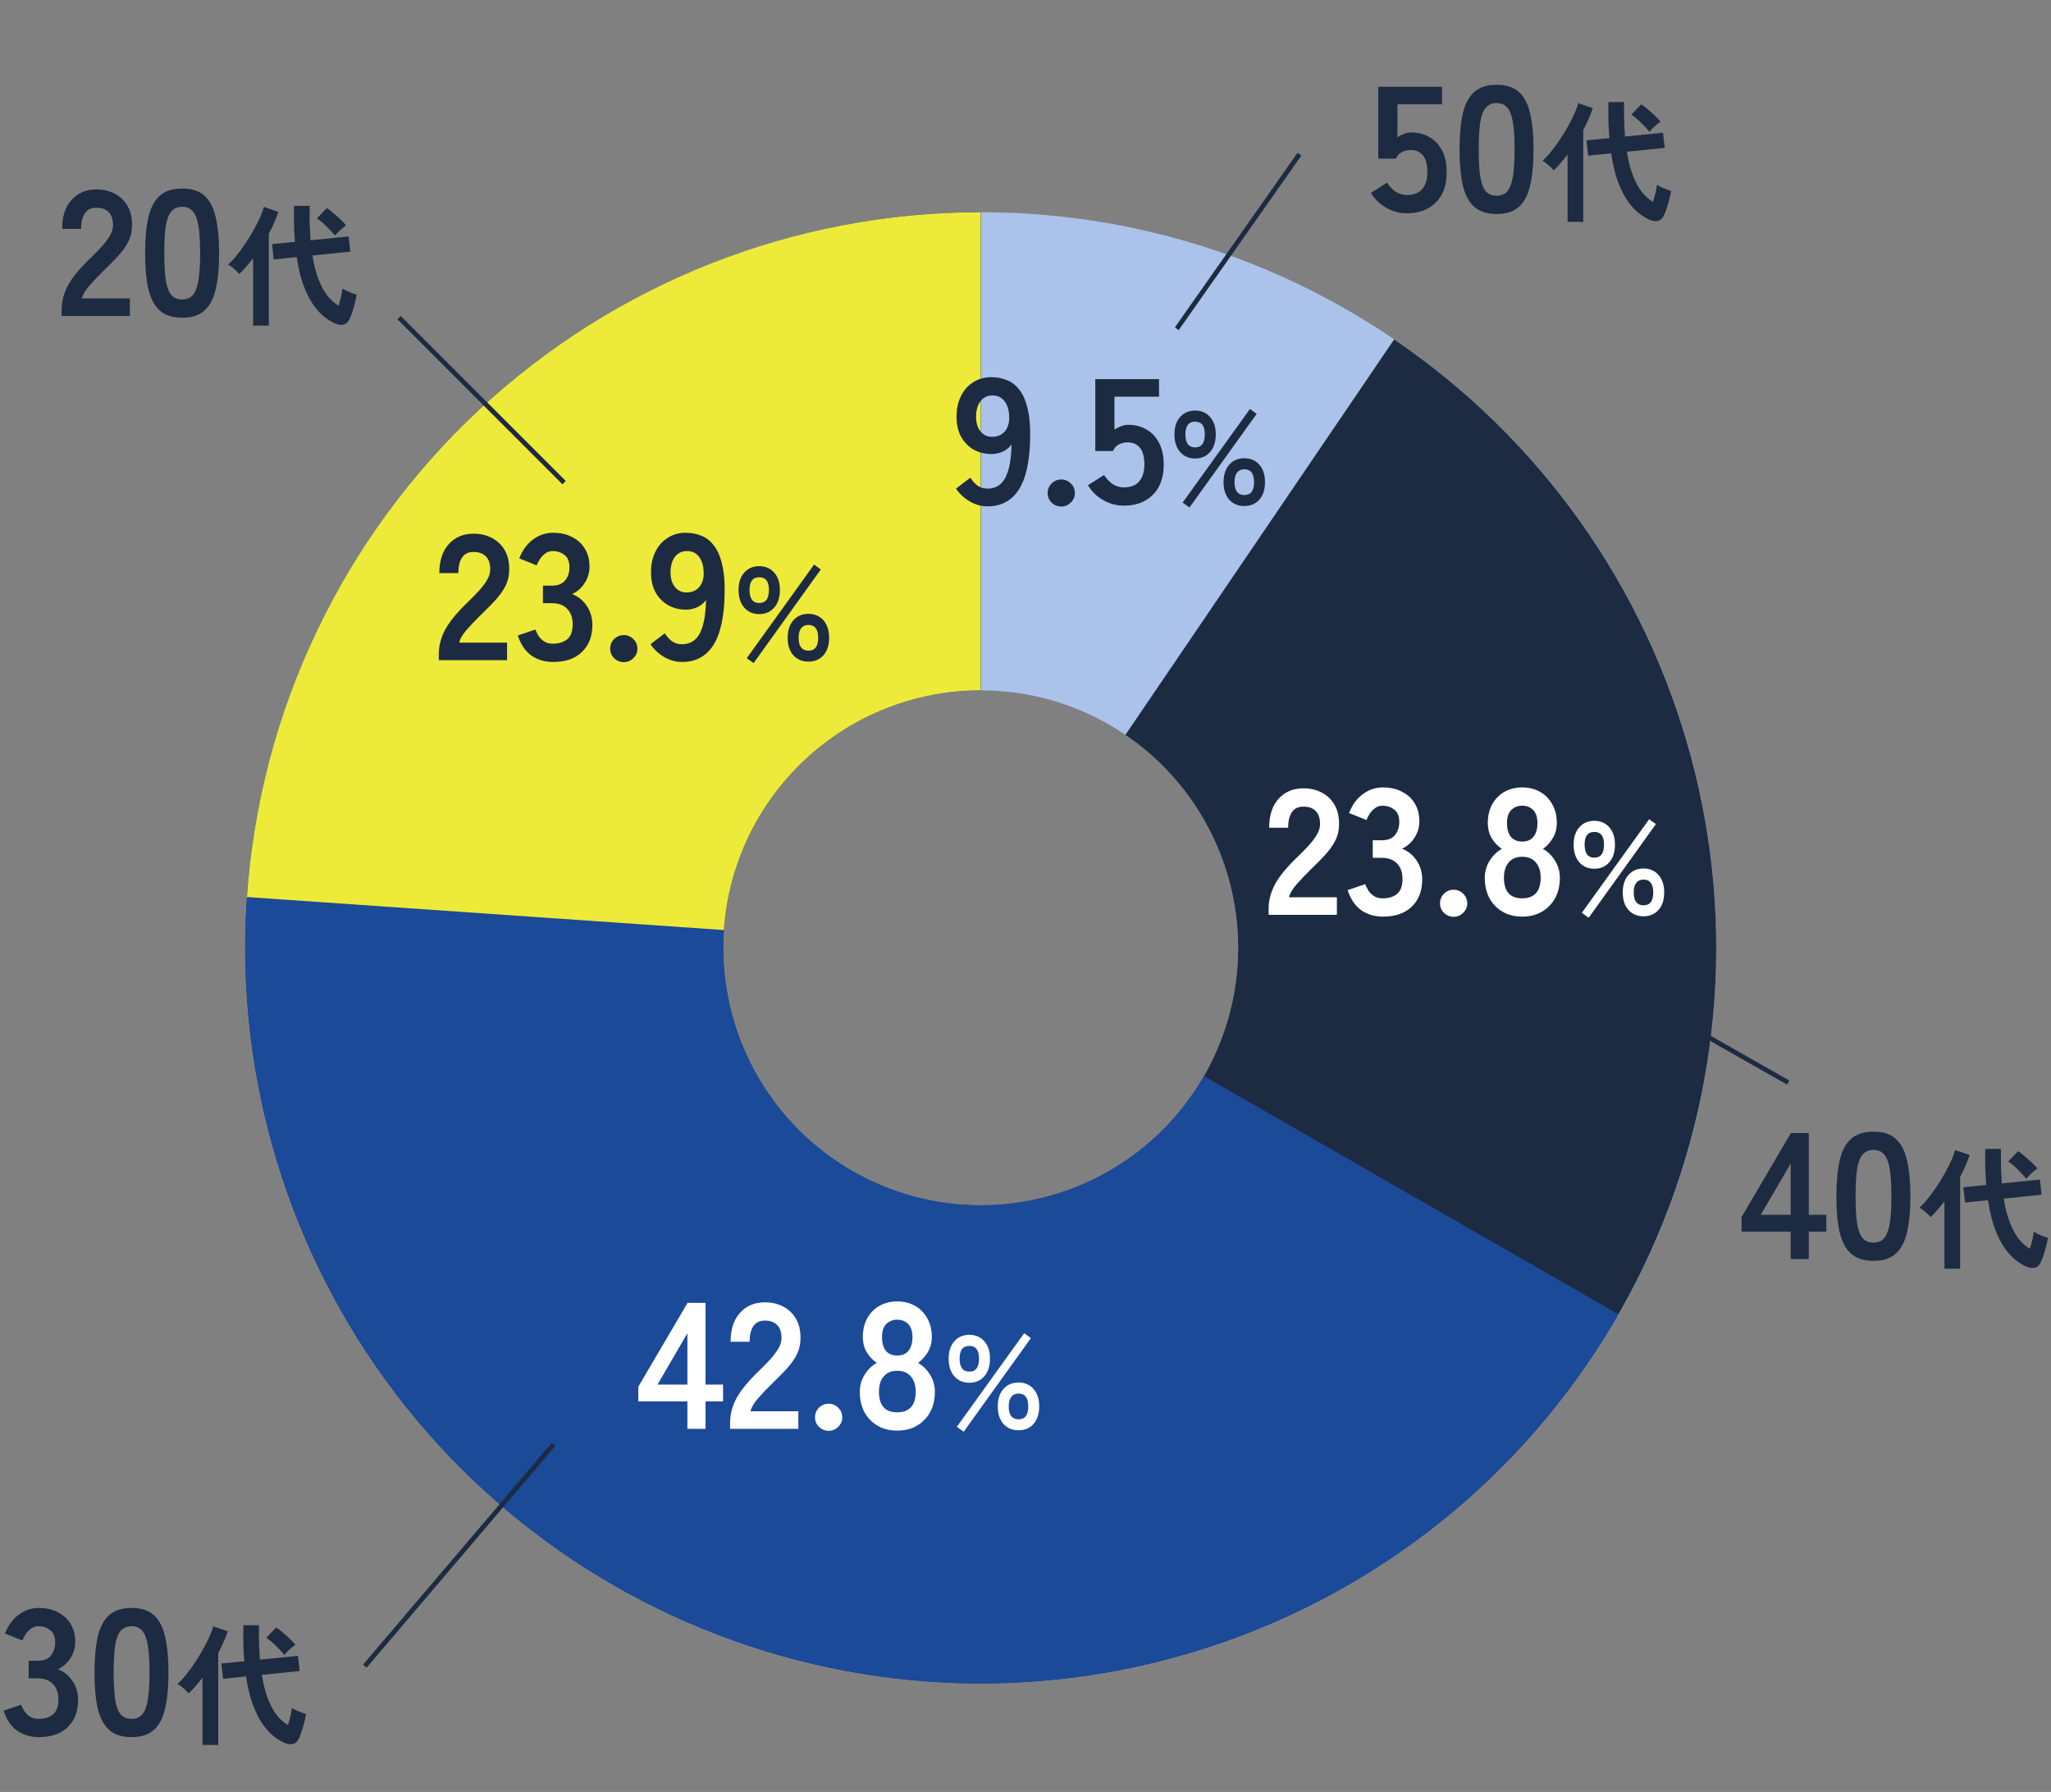 <svg width="435" height="380" viewBox="0 0 435 380" fill="none" xmlns="http://www.w3.org/2000/svg">
<rect x="0" y="0" width="435" height="380" fill="#808080" stroke="none"/>
<path d="M298.436 45.228C296.84 45.228 295.358 44.835 293.99 44.05C292.622 43.265 291.545 42.213 290.76 40.896L294.18 38.73C294.687 39.515 295.282 40.149 295.966 40.63C296.675 41.111 297.499 41.352 298.436 41.352C299.855 41.352 300.919 40.934 301.628 40.098C302.363 39.237 302.73 38.046 302.73 36.526C302.73 34.879 302.413 33.689 301.78 32.954C301.172 32.194 300.311 31.814 299.196 31.814C298.487 31.814 297.853 31.966 297.296 32.27C296.739 32.574 296.333 33.03 296.08 33.638H292.318V18.4H305.846V22.124H296.384V29.116C296.815 28.812 297.283 28.571 297.79 28.394C298.297 28.191 298.803 28.09 299.31 28.09C300.729 28.09 301.995 28.407 303.11 29.04C304.25 29.673 305.149 30.611 305.808 31.852C306.492 33.093 306.834 34.651 306.834 36.526C306.834 39.287 306.061 41.428 304.516 42.948C302.971 44.468 300.944 45.228 298.436 45.228ZM317.426 45.38C315.399 45.38 313.816 44.873 312.676 43.86C311.536 42.847 310.725 41.327 310.244 39.3C309.788 37.273 309.56 34.74 309.56 31.7C309.56 28.66 309.788 26.127 310.244 24.1C310.725 22.048 311.536 20.515 312.676 19.502C313.816 18.489 315.399 17.982 317.426 17.982C319.452 17.982 321.023 18.489 322.138 19.502C323.278 20.515 324.076 22.048 324.532 24.1C325.013 26.127 325.254 28.66 325.254 31.7C325.254 34.74 325.013 37.273 324.532 39.3C324.076 41.327 323.278 42.847 322.138 43.86C321.023 44.873 319.452 45.38 317.426 45.38ZM317.426 41.504C318.363 41.504 319.098 41.213 319.63 40.63C320.187 40.022 320.592 39.009 320.846 37.59C321.099 36.171 321.226 34.208 321.226 31.7C321.226 29.167 321.099 27.191 320.846 25.772C320.592 24.353 320.187 23.353 319.63 22.77C319.098 22.162 318.363 21.858 317.426 21.858C316.488 21.858 315.741 22.162 315.184 22.77C314.626 23.353 314.221 24.353 313.968 25.772C313.74 27.191 313.626 29.167 313.626 31.7C313.626 34.208 313.74 36.171 313.968 37.59C314.221 39.009 314.626 40.022 315.184 40.63C315.741 41.213 316.488 41.504 317.426 41.504ZM349.856 46.596C349.109 46.279 348.325 45.793 347.504 45.14C346.701 44.505 345.926 43.647 345.18 42.564C344.433 41.481 343.752 40.119 343.136 38.476C342.538 36.815 342.062 34.827 341.708 32.512L336.836 33.016L336.472 29.768L341.344 29.292C341.269 28.489 341.213 27.659 341.176 26.8C341.138 25.941 341.12 25.045 341.12 24.112V21.648H344.452V24.084C344.452 24.98 344.47 25.829 344.508 26.632C344.545 27.435 344.592 28.209 344.648 28.956L352.712 28.144L353.076 31.364L345.04 32.176C345.376 34.211 345.824 35.937 346.384 37.356C346.944 38.756 347.578 39.904 348.288 40.8C349.016 41.677 349.781 42.349 350.584 42.816C350.789 42.219 350.966 41.584 351.116 40.912C351.265 40.221 351.368 39.652 351.424 39.204C351.629 39.335 351.918 39.493 352.292 39.68C352.665 39.848 353.048 40.007 353.44 40.156C353.832 40.305 354.158 40.417 354.42 40.492C354.326 41.108 354.186 41.761 354 42.452C353.832 43.143 353.636 43.796 353.412 44.412C353.206 45.009 353.001 45.504 352.796 45.896C352.497 46.437 352.096 46.755 351.592 46.848C351.088 46.96 350.509 46.876 349.856 46.596ZM332.468 47.044V32.764C331.982 33.399 331.488 34.005 330.984 34.584C330.498 35.163 330.013 35.667 329.528 36.096C329.248 35.76 328.884 35.405 328.436 35.032C328.006 34.64 327.577 34.323 327.148 34.08C327.708 33.613 328.296 32.997 328.912 32.232C329.546 31.467 330.172 30.617 330.788 29.684C331.422 28.751 332.001 27.808 332.524 26.856C333.065 25.885 333.532 24.971 333.924 24.112C334.316 23.235 334.586 22.488 334.736 21.872L337.816 22.936C337.573 23.664 337.284 24.42 336.948 25.204C336.612 25.969 336.229 26.753 335.8 27.556V47.044H332.468ZM349.828 27.948C349.305 27.295 348.68 26.623 347.952 25.932C347.242 25.241 346.589 24.7 345.992 24.308L348.092 22.124C348.521 22.385 348.997 22.749 349.52 23.216C350.061 23.664 350.574 24.121 351.06 24.588C351.545 25.055 351.918 25.456 352.18 25.792C351.956 25.941 351.685 26.156 351.368 26.436C351.05 26.697 350.752 26.968 350.472 27.248C350.192 27.528 349.977 27.761 349.828 27.948Z" fill="#1D2B42"/>
<path d="M379.792 267V261.186H369.38V258.07L379.83 240.286H383.63V257.614H387.354V261.186H383.63V267H379.792ZM373.446 257.614H379.792V246.746L373.446 257.614ZM397.353 267.38C395.327 267.38 393.743 266.873 392.603 265.86C391.463 264.847 390.653 263.327 390.171 261.3C389.715 259.273 389.487 256.74 389.487 253.7C389.487 250.66 389.715 248.127 390.171 246.1C390.653 244.048 391.463 242.515 392.603 241.502C393.743 240.489 395.327 239.982 397.353 239.982C399.38 239.982 400.951 240.489 402.065 241.502C403.205 242.515 404.003 244.048 404.459 246.1C404.941 248.127 405.181 250.66 405.181 253.7C405.181 256.74 404.941 259.273 404.459 261.3C404.003 263.327 403.205 264.847 402.065 265.86C400.951 266.873 399.38 267.38 397.353 267.38ZM397.353 263.504C398.291 263.504 399.025 263.213 399.557 262.63C400.115 262.022 400.52 261.009 400.773 259.59C401.027 258.171 401.153 256.208 401.153 253.7C401.153 251.167 401.027 249.191 400.773 247.772C400.52 246.353 400.115 245.353 399.557 244.77C399.025 244.162 398.291 243.858 397.353 243.858C396.416 243.858 395.669 244.162 395.111 244.77C394.554 245.353 394.149 246.353 393.895 247.772C393.667 249.191 393.553 251.167 393.553 253.7C393.553 256.208 393.667 258.171 393.895 259.59C394.149 261.009 394.554 262.022 395.111 262.63C395.669 263.213 396.416 263.504 397.353 263.504ZM429.784 268.596C429.037 268.279 428.253 267.793 427.432 267.14C426.629 266.505 425.854 265.647 425.108 264.564C424.361 263.481 423.68 262.119 423.064 260.476C422.466 258.815 421.99 256.827 421.636 254.512L416.764 255.016L416.4 251.768L421.272 251.292C421.197 250.489 421.141 249.659 421.104 248.8C421.066 247.941 421.048 247.045 421.048 246.112V243.648H424.38V246.084C424.38 246.98 424.398 247.829 424.436 248.632C424.473 249.435 424.52 250.209 424.576 250.956L432.64 250.144L433.004 253.364L424.968 254.176C425.304 256.211 425.752 257.937 426.312 259.356C426.872 260.756 427.506 261.904 428.216 262.8C428.944 263.677 429.709 264.349 430.512 264.816C430.717 264.219 430.894 263.584 431.044 262.912C431.193 262.221 431.296 261.652 431.352 261.204C431.557 261.335 431.846 261.493 432.22 261.68C432.593 261.848 432.976 262.007 433.368 262.156C433.76 262.305 434.086 262.417 434.348 262.492C434.254 263.108 434.114 263.761 433.928 264.452C433.76 265.143 433.564 265.796 433.34 266.412C433.134 267.009 432.929 267.504 432.724 267.896C432.425 268.437 432.024 268.755 431.52 268.848C431.016 268.96 430.437 268.876 429.784 268.596ZM412.396 269.044V254.764C411.91 255.399 411.416 256.005 410.912 256.584C410.426 257.163 409.941 257.667 409.456 258.096C409.176 257.76 408.812 257.405 408.364 257.032C407.934 256.64 407.505 256.323 407.076 256.08C407.636 255.613 408.224 254.997 408.84 254.232C409.474 253.467 410.1 252.617 410.716 251.684C411.35 250.751 411.929 249.808 412.452 248.856C412.993 247.885 413.46 246.971 413.852 246.112C414.244 245.235 414.514 244.488 414.664 243.872L417.744 244.936C417.501 245.664 417.212 246.42 416.876 247.204C416.54 247.969 416.157 248.753 415.728 249.556V269.044H412.396ZM429.756 249.948C429.233 249.295 428.608 248.623 427.88 247.932C427.17 247.241 426.517 246.7 425.92 246.308L428.02 244.124C428.449 244.385 428.925 244.749 429.448 245.216C429.989 245.664 430.502 246.121 430.988 246.588C431.473 247.055 431.846 247.456 432.108 247.792C431.884 247.941 431.613 248.156 431.296 248.436C430.978 248.697 430.68 248.968 430.4 249.248C430.12 249.528 429.905 249.761 429.756 249.948Z" fill="#1D2B42"/>
<path d="M8.246 368.38C6.447 368.38 4.889 367.911 3.572 366.974C2.28 366.011 1.343 364.605 0.76 362.756L4.484 361.502C4.611 361.857 4.813 362.275 5.092 362.756C5.371 363.212 5.763 363.617 6.27 363.972C6.777 364.327 7.41 364.504 8.17 364.504C9.462 364.504 10.488 364.187 11.248 363.554C12.008 362.921 12.388 361.857 12.388 360.362C12.388 359.019 12.008 357.943 11.248 357.132C10.488 356.321 9.399 355.916 7.98 355.916H6.08V352.192H7.98C9.247 352.192 10.184 351.825 10.792 351.09C11.4 350.33 11.704 349.405 11.704 348.316C11.704 347.049 11.337 346.163 10.602 345.656C9.893 345.124 9.082 344.858 8.17 344.858C7.511 344.858 6.954 345.048 6.498 345.428C6.042 345.783 5.662 346.201 5.358 346.682C5.079 347.138 4.877 347.543 4.75 347.898L1.064 346.416C1.723 344.693 2.685 343.363 3.952 342.426C5.244 341.463 6.675 340.982 8.246 340.982C9.791 340.982 11.134 341.286 12.274 341.894C13.439 342.477 14.339 343.3 14.972 344.364C15.631 345.428 15.96 346.682 15.96 348.126C15.96 349.443 15.605 350.634 14.896 351.698C14.212 352.737 13.338 353.497 12.274 353.978C13.541 354.459 14.567 355.283 15.352 356.448C16.163 357.613 16.568 358.969 16.568 360.514C16.568 362.921 15.833 364.833 14.364 366.252C12.92 367.671 10.881 368.38 8.246 368.38ZM27.908 368.38C25.881 368.38 24.298 367.873 23.158 366.86C22.018 365.847 21.207 364.327 20.726 362.3C20.27 360.273 20.042 357.74 20.042 354.7C20.042 351.66 20.27 349.127 20.726 347.1C21.207 345.048 22.018 343.515 23.158 342.502C24.298 341.489 25.881 340.982 27.908 340.982C29.935 340.982 31.505 341.489 32.62 342.502C33.76 343.515 34.558 345.048 35.014 347.1C35.495 349.127 35.736 351.66 35.736 354.7C35.736 357.74 35.495 360.273 35.014 362.3C34.558 364.327 33.76 365.847 32.62 366.86C31.505 367.873 29.935 368.38 27.908 368.38ZM27.908 364.504C28.845 364.504 29.58 364.213 30.112 363.63C30.669 363.022 31.075 362.009 31.328 360.59C31.581 359.171 31.708 357.208 31.708 354.7C31.708 352.167 31.581 350.191 31.328 348.772C31.075 347.353 30.669 346.353 30.112 345.77C29.58 345.162 28.845 344.858 27.908 344.858C26.971 344.858 26.223 345.162 25.666 345.77C25.109 346.353 24.703 347.353 24.45 348.772C24.222 350.191 24.108 352.167 24.108 354.7C24.108 357.208 24.222 359.171 24.45 360.59C24.703 362.009 25.109 363.022 25.666 363.63C26.223 364.213 26.971 364.504 27.908 364.504ZM60.338 369.596C59.592 369.279 58.808 368.793 57.986 368.14C57.184 367.505 56.409 366.647 55.662 365.564C54.916 364.481 54.234 363.119 53.618 361.476C53.021 359.815 52.545 357.827 52.19 355.512L47.318 356.016L46.954 352.768L51.826 352.292C51.752 351.489 51.696 350.659 51.658 349.8C51.621 348.941 51.602 348.045 51.602 347.112V344.648H54.934V347.084C54.934 347.98 54.953 348.829 54.99 349.632C55.028 350.435 55.074 351.209 55.13 351.956L63.194 351.144L63.558 354.364L55.522 355.176C55.858 357.211 56.306 358.937 56.866 360.356C57.426 361.756 58.061 362.904 58.77 363.8C59.498 364.677 60.264 365.349 61.066 365.816C61.272 365.219 61.449 364.584 61.598 363.912C61.748 363.221 61.85 362.652 61.906 362.204C62.112 362.335 62.401 362.493 62.774 362.68C63.148 362.848 63.53 363.007 63.922 363.156C64.314 363.305 64.641 363.417 64.902 363.492C64.809 364.108 64.669 364.761 64.482 365.452C64.314 366.143 64.118 366.796 63.894 367.412C63.689 368.009 63.484 368.504 63.278 368.896C62.98 369.437 62.578 369.755 62.074 369.848C61.57 369.96 60.992 369.876 60.338 369.596ZM42.95 370.044V355.764C42.465 356.399 41.97 357.005 41.466 357.584C40.981 358.163 40.496 358.667 40.01 359.096C39.73 358.76 39.366 358.405 38.918 358.032C38.489 357.64 38.06 357.323 37.63 357.08C38.19 356.613 38.778 355.997 39.394 355.232C40.029 354.467 40.654 353.617 41.27 352.684C41.905 351.751 42.484 350.808 43.006 349.856C43.548 348.885 44.014 347.971 44.406 347.112C44.798 346.235 45.069 345.488 45.218 344.872L48.298 345.936C48.056 346.664 47.766 347.42 47.43 348.204C47.094 348.969 46.712 349.753 46.282 350.556V370.044H42.95ZM60.31 350.948C59.788 350.295 59.162 349.623 58.434 348.932C57.725 348.241 57.072 347.7 56.474 347.308L58.574 345.124C59.004 345.385 59.48 345.749 60.002 346.216C60.544 346.664 61.057 347.121 61.542 347.588C62.028 348.055 62.401 348.456 62.662 348.792C62.438 348.941 62.168 349.156 61.85 349.436C61.533 349.697 61.234 349.968 60.954 350.248C60.674 350.528 60.46 350.761 60.31 350.948Z" fill="#1D2B42"/>
<path d="M13.064 67V65.746C13.064 63.922 13.533 62.149 14.47 60.426C15.433 58.703 17.029 56.778 19.258 54.65C20.043 53.89 20.791 53.13 21.5 52.37C22.209 51.585 22.792 50.825 23.248 50.09C23.704 49.33 23.945 48.608 23.97 47.924C23.995 46.607 23.691 45.631 23.058 44.998C22.45 44.365 21.576 44.048 20.436 44.048C19.347 44.048 18.536 44.441 18.004 45.226C17.472 46.011 17.206 47.113 17.206 48.532H13.178C13.178 45.897 13.849 43.845 15.192 42.376C16.535 40.907 18.283 40.172 20.436 40.172C21.905 40.172 23.21 40.476 24.35 41.084C25.515 41.692 26.427 42.579 27.086 43.744C27.745 44.909 28.049 46.341 27.998 48.038C27.973 49.229 27.694 50.331 27.162 51.344C26.63 52.357 25.921 53.345 25.034 54.308C24.173 55.245 23.185 56.246 22.07 57.31C20.905 58.45 19.866 59.539 18.954 60.578C18.067 61.617 17.548 62.516 17.396 63.276H27.542V67H13.064ZM38.646 67.38C36.62 67.38 35.036 66.873 33.896 65.86C32.756 64.847 31.946 63.327 31.464 61.3C31.008 59.273 30.78 56.74 30.78 53.7C30.78 50.66 31.008 48.127 31.464 46.1C31.946 44.048 32.756 42.515 33.896 41.502C35.036 40.489 36.62 39.982 38.646 39.982C40.673 39.982 42.244 40.489 43.358 41.502C44.498 42.515 45.296 44.048 45.752 46.1C46.234 48.127 46.474 50.66 46.474 53.7C46.474 56.74 46.234 59.273 45.752 61.3C45.296 63.327 44.498 64.847 43.358 65.86C42.244 66.873 40.673 67.38 38.646 67.38ZM38.646 63.504C39.584 63.504 40.318 63.213 40.85 62.63C41.408 62.022 41.813 61.009 42.066 59.59C42.32 58.171 42.446 56.208 42.446 53.7C42.446 51.167 42.32 49.191 42.066 47.772C41.813 46.353 41.408 45.353 40.85 44.77C40.318 44.162 39.584 43.858 38.646 43.858C37.709 43.858 36.962 44.162 36.404 44.77C35.847 45.353 35.442 46.353 35.188 47.772C34.96 49.191 34.846 51.167 34.846 53.7C34.846 56.208 34.96 58.171 35.188 59.59C35.442 61.009 35.847 62.022 36.404 62.63C36.962 63.213 37.709 63.504 38.646 63.504ZM71.076 68.596C70.33 68.279 69.546 67.793 68.725 67.14C67.922 66.505 67.147 65.647 66.4 64.564C65.654 63.481 64.972 62.119 64.356 60.476C63.759 58.815 63.283 56.827 62.928 54.512L58.056 55.016L57.693 51.768L62.565 51.292C62.49 50.489 62.434 49.659 62.397 48.8C62.359 47.941 62.34 47.045 62.34 46.112V43.648H65.672V46.084C65.672 46.98 65.691 47.829 65.728 48.632C65.766 49.435 65.812 50.209 65.868 50.956L73.933 50.144L74.296 53.364L66.26 54.176C66.597 56.211 67.044 57.937 67.605 59.356C68.165 60.756 68.799 61.904 69.508 62.8C70.237 63.677 71.002 64.349 71.805 64.816C72.01 64.219 72.187 63.584 72.337 62.912C72.486 62.221 72.588 61.652 72.644 61.204C72.85 61.335 73.139 61.493 73.513 61.68C73.886 61.848 74.269 62.007 74.66 62.156C75.052 62.305 75.379 62.417 75.641 62.492C75.547 63.108 75.407 63.761 75.221 64.452C75.052 65.143 74.856 65.796 74.632 66.412C74.427 67.009 74.222 67.504 74.016 67.896C73.718 68.437 73.317 68.755 72.812 68.848C72.308 68.96 71.73 68.876 71.076 68.596ZM53.688 69.044V54.764C53.203 55.399 52.709 56.005 52.205 56.584C51.719 57.163 51.234 57.667 50.748 58.096C50.468 57.76 50.105 57.405 49.657 57.032C49.227 56.64 48.798 56.323 48.368 56.08C48.928 55.613 49.517 54.997 50.133 54.232C50.767 53.467 51.392 52.617 52.008 51.684C52.643 50.751 53.222 49.808 53.745 48.856C54.286 47.885 54.752 46.971 55.145 46.112C55.536 45.235 55.807 44.488 55.956 43.872L59.036 44.936C58.794 45.664 58.505 46.42 58.169 47.204C57.833 47.969 57.45 48.753 57.02 49.556V69.044H53.688ZM71.049 49.948C70.526 49.295 69.9 48.623 69.172 47.932C68.463 47.241 67.81 46.7 67.213 46.308L69.312 44.124C69.742 44.385 70.218 44.749 70.74 45.216C71.282 45.664 71.795 46.121 72.281 46.588C72.766 47.055 73.139 47.456 73.4 47.792C73.177 47.941 72.906 48.156 72.588 48.436C72.271 48.697 71.972 48.968 71.692 49.248C71.412 49.528 71.198 49.761 71.049 49.948Z" fill="#1D2B42"/>
<path d="M208 45C294.156 45 364 114.844 364 201C364 287.156 294.156 357 208 357C121.844 357 52 287.156 52 201C52 114.844 121.844 45 208 45ZM208 255.6C238.155 255.6 262.6 231.155 262.6 201C262.6 170.845 238.155 146.4 208 146.4C177.845 146.4 153.4 170.845 153.4 201C153.4 231.155 177.845 255.6 208 255.6Z" fill="#ABC3EA"/>
<path d="M208 45C170.645 45 134.53 58.404 106.221 82.775C77.912 107.147 59.287 140.867 53.734 177.807C48.18 214.747 56.066 252.453 75.958 284.071C95.849 315.689 126.426 339.12 162.13 350.104C197.833 361.088 236.293 358.895 270.517 343.925C304.741 328.955 332.457 302.202 348.627 268.528C364.797 234.854 368.347 196.496 358.631 160.427C348.916 124.358 326.58 92.972 295.685 71.975L238.69 155.841C249.503 163.19 257.321 174.175 260.721 186.799C264.121 199.424 262.879 212.849 257.219 224.635C251.56 236.421 241.859 245.784 229.881 251.024C217.902 256.263 204.442 257.031 191.945 253.186C179.449 249.342 168.747 241.141 161.785 230.075C154.823 219.009 152.063 205.811 154.007 192.882C155.951 179.954 162.469 168.151 172.377 159.621C182.286 151.091 194.926 146.4 208 146.4L208 45Z" fill="#1D2B42"/>
<path d="M208 45C180.602 45 153.688 52.215 129.965 65.921C106.241 79.626 86.546 99.337 72.859 123.071C59.173 146.805 51.978 173.725 52 201.123C52.022 228.52 59.258 255.429 72.982 279.141C86.705 302.854 106.432 322.534 130.177 336.202C153.922 349.87 180.848 357.043 208.245 357C235.643 356.957 262.546 349.699 286.247 335.957C309.949 322.215 329.614 302.472 343.263 278.717L255.342 228.201C250.565 236.515 243.682 243.425 235.387 248.235C227.091 253.045 217.675 255.585 208.086 255.6C198.497 255.615 189.073 253.104 180.762 248.321C172.451 243.537 165.547 236.649 160.744 228.349C155.94 220.05 153.408 210.632 153.4 201.043C153.392 191.454 155.91 182.032 160.701 173.725C165.491 165.418 172.384 158.519 180.688 153.722C188.991 148.925 198.411 146.4 208 146.4L208 45Z" fill="#1B4A99"/>
<path d="M208 45C168.491 45 130.454 59.991 101.568 86.946C72.683 113.901 55.101 150.812 52.372 190.227L153.53 197.229C154.485 183.434 160.639 170.515 170.749 161.081C180.859 151.647 194.172 146.4 208 146.4L208 45Z" fill="#EEEA39"/>
<path d="M209.448 107.38C208.131 107.38 206.864 107.025 205.648 106.316C204.457 105.607 203.495 104.707 202.76 103.618L205.8 101.3C206.256 102.009 206.775 102.579 207.358 103.01C207.966 103.415 208.663 103.618 209.448 103.618C211.171 103.618 212.437 102.833 213.248 101.262C214.059 99.666 214.489 97.323 214.54 94.232C214.109 94.865 213.501 95.372 212.716 95.752C211.931 96.107 211.133 96.284 210.322 96.284C208.903 96.284 207.624 95.967 206.484 95.334C205.369 94.675 204.483 93.763 203.824 92.598C203.191 91.407 202.874 90.001 202.874 88.38C202.874 86.733 203.178 85.289 203.786 84.048C204.394 82.781 205.255 81.793 206.37 81.084C207.485 80.349 208.777 79.982 210.246 79.982C211.361 79.982 212.412 80.172 213.4 80.552C214.413 80.907 215.3 81.553 216.06 82.49C216.845 83.402 217.453 84.707 217.884 86.404C218.34 88.101 218.543 90.28 218.492 92.94C218.391 97.931 217.567 101.591 216.022 103.922C214.502 106.227 212.311 107.38 209.448 107.38ZM210.36 92.636C211.551 92.636 212.475 92.243 213.134 91.458C213.793 90.647 214.097 89.609 214.046 88.342C213.995 86.898 213.653 85.796 213.02 85.036C212.412 84.251 211.576 83.858 210.512 83.858C209.423 83.858 208.561 84.276 207.928 85.112C207.32 85.948 207.016 87.037 207.016 88.38C207.016 89.647 207.32 90.673 207.928 91.458C208.561 92.243 209.372 92.636 210.36 92.636ZM225.086 107.418C224.3 107.418 223.616 107.139 223.034 106.582C222.476 106.025 222.198 105.353 222.198 104.568C222.198 103.757 222.476 103.073 223.034 102.516C223.616 101.959 224.3 101.68 225.086 101.68C225.871 101.68 226.542 101.959 227.1 102.516C227.682 103.073 227.974 103.757 227.974 104.568C227.974 105.353 227.682 106.025 227.1 106.582C226.542 107.139 225.871 107.418 225.086 107.418ZM238.416 107.228C236.82 107.228 235.338 106.835 233.97 106.05C232.602 105.265 231.526 104.213 230.74 102.896L234.16 100.73C234.667 101.515 235.262 102.149 235.946 102.63C236.656 103.111 237.479 103.352 238.416 103.352C239.835 103.352 240.899 102.934 241.608 102.098C242.343 101.237 242.71 100.046 242.71 98.526C242.71 96.879 242.394 95.689 241.76 94.954C241.152 94.194 240.291 93.814 239.176 93.814C238.467 93.814 237.834 93.966 237.276 94.27C236.719 94.574 236.314 95.03 236.06 95.638H232.298V80.4H245.826V84.124H236.364V91.116C236.795 90.812 237.264 90.571 237.77 90.394C238.277 90.191 238.784 90.09 239.29 90.09C240.709 90.09 241.976 90.407 243.09 91.04C244.23 91.673 245.13 92.611 245.788 93.852C246.472 95.093 246.814 96.651 246.814 98.526C246.814 101.287 246.042 103.428 244.496 104.948C242.951 106.468 240.924 107.228 238.416 107.228ZM253.486 97.228C252.161 97.228 251.097 96.771 250.294 95.856C249.491 94.941 249.09 93.691 249.09 92.104C249.09 90.555 249.491 89.332 250.294 88.436C251.097 87.521 252.161 87.064 253.486 87.064C254.793 87.064 255.847 87.521 256.65 88.436C257.453 89.332 257.854 90.555 257.854 92.104C257.854 93.691 257.453 94.941 256.65 95.856C255.847 96.771 254.793 97.228 253.486 97.228ZM263.902 107.308C262.595 107.308 261.531 106.86 260.71 105.964C259.907 105.049 259.506 103.817 259.506 102.268C259.506 100.7 259.907 99.459 260.71 98.544C261.531 97.629 262.595 97.172 263.902 97.172C265.227 97.172 266.291 97.629 267.094 98.544C267.897 99.459 268.298 100.7 268.298 102.268C268.298 103.817 267.897 105.049 267.094 105.964C266.291 106.86 265.227 107.308 263.902 107.308ZM252.282 107.616L250.826 106.58L265.106 86.728L266.534 87.764L252.282 107.616ZM263.902 104.984C265.283 104.984 265.974 104.079 265.974 102.268C265.974 100.439 265.283 99.524 263.902 99.524C263.249 99.524 262.735 99.757 262.362 100.224C262.007 100.672 261.83 101.353 261.83 102.268C261.83 103.164 262.007 103.845 262.362 104.312C262.735 104.76 263.249 104.984 263.902 104.984ZM253.486 94.876C254.849 94.876 255.53 93.952 255.53 92.104C255.53 90.312 254.849 89.416 253.486 89.416C252.105 89.416 251.414 90.312 251.414 92.104C251.414 93.952 252.105 94.876 253.486 94.876Z" fill="#1D2B42"/>
<path d="M93.064 140V138.746C93.064 136.922 93.533 135.149 94.47 133.426C95.433 131.703 97.029 129.778 99.258 127.65C100.043 126.89 100.791 126.13 101.5 125.37C102.209 124.585 102.792 123.825 103.248 123.09C103.704 122.33 103.945 121.608 103.97 120.924C103.995 119.607 103.691 118.631 103.058 117.998C102.45 117.365 101.576 117.048 100.436 117.048C99.347 117.048 98.536 117.441 98.004 118.226C97.472 119.011 97.206 120.113 97.206 121.532H93.178C93.178 118.897 93.849 116.845 95.192 115.376C96.535 113.907 98.283 113.172 100.436 113.172C101.905 113.172 103.21 113.476 104.35 114.084C105.515 114.692 106.427 115.579 107.086 116.744C107.745 117.909 108.049 119.341 107.998 121.038C107.973 122.229 107.694 123.331 107.162 124.344C106.63 125.357 105.921 126.345 105.034 127.308C104.173 128.245 103.185 129.246 102.07 130.31C100.905 131.45 99.866 132.539 98.954 133.578C98.067 134.617 97.548 135.516 97.396 136.276H107.542V140H93.064ZM117.316 140.38C115.518 140.38 113.96 139.911 112.642 138.974C111.35 138.011 110.413 136.605 109.83 134.756L113.554 133.502C113.681 133.857 113.884 134.275 114.162 134.756C114.441 135.212 114.834 135.617 115.34 135.972C115.847 136.327 116.48 136.504 117.24 136.504C118.532 136.504 119.558 136.187 120.318 135.554C121.078 134.921 121.458 133.857 121.458 132.362C121.458 131.019 121.078 129.943 120.318 129.132C119.558 128.321 118.469 127.916 117.05 127.916H115.15V124.192H117.05C118.317 124.192 119.254 123.825 119.862 123.09C120.47 122.33 120.774 121.405 120.774 120.316C120.774 119.049 120.407 118.163 119.672 117.656C118.963 117.124 118.152 116.858 117.24 116.858C116.582 116.858 116.024 117.048 115.568 117.428C115.112 117.783 114.732 118.201 114.428 118.682C114.15 119.138 113.947 119.543 113.82 119.898L110.134 118.416C110.793 116.693 111.756 115.363 113.022 114.426C114.314 113.463 115.746 112.982 117.316 112.982C118.862 112.982 120.204 113.286 121.344 113.894C122.51 114.477 123.409 115.3 124.042 116.364C124.701 117.428 125.03 118.682 125.03 120.126C125.03 121.443 124.676 122.634 123.966 123.698C123.282 124.737 122.408 125.497 121.344 125.978C122.611 126.459 123.637 127.283 124.422 128.448C125.233 129.613 125.638 130.969 125.638 132.514C125.638 134.921 124.904 136.833 123.434 138.252C121.99 139.671 119.951 140.38 117.316 140.38ZM132.304 140.418C131.519 140.418 130.835 140.139 130.252 139.582C129.695 139.025 129.416 138.353 129.416 137.568C129.416 136.757 129.695 136.073 130.252 135.516C130.835 134.959 131.519 134.68 132.304 134.68C133.09 134.68 133.761 134.959 134.318 135.516C134.901 136.073 135.192 136.757 135.192 137.568C135.192 138.353 134.901 139.025 134.318 139.582C133.761 140.139 133.09 140.418 132.304 140.418ZM144.647 140.38C143.33 140.38 142.063 140.025 140.847 139.316C139.657 138.607 138.694 137.707 137.959 136.618L140.999 134.3C141.455 135.009 141.975 135.579 142.557 136.01C143.165 136.415 143.862 136.618 144.647 136.618C146.37 136.618 147.637 135.833 148.447 134.262C149.258 132.666 149.689 130.323 149.739 127.232C149.309 127.865 148.701 128.372 147.915 128.752C147.13 129.107 146.332 129.284 145.521 129.284C144.103 129.284 142.823 128.967 141.683 128.334C140.569 127.675 139.682 126.763 139.023 125.598C138.39 124.407 138.073 123.001 138.073 121.38C138.073 119.733 138.377 118.289 138.985 117.048C139.593 115.781 140.455 114.793 141.569 114.084C142.684 113.349 143.976 112.982 145.445 112.982C146.56 112.982 147.611 113.172 148.599 113.552C149.613 113.907 150.499 114.553 151.259 115.49C152.045 116.402 152.653 117.707 153.083 119.404C153.539 121.101 153.742 123.28 153.691 125.94C153.59 130.931 152.767 134.591 151.221 136.922C149.701 139.227 147.51 140.38 144.647 140.38ZM145.559 125.636C146.75 125.636 147.675 125.243 148.333 124.458C148.992 123.647 149.296 122.609 149.245 121.342C149.195 119.898 148.853 118.796 148.219 118.036C147.611 117.251 146.775 116.858 145.711 116.858C144.622 116.858 143.761 117.276 143.127 118.112C142.519 118.948 142.215 120.037 142.215 121.38C142.215 122.647 142.519 123.673 143.127 124.458C143.761 125.243 144.571 125.636 145.559 125.636ZM161.039 130.228C159.713 130.228 158.649 129.771 157.847 128.856C157.044 127.941 156.643 126.691 156.643 125.104C156.643 123.555 157.044 122.332 157.847 121.436C158.649 120.521 159.713 120.064 161.039 120.064C162.345 120.064 163.4 120.521 164.203 121.436C165.005 122.332 165.407 123.555 165.407 125.104C165.407 126.691 165.005 127.941 164.203 128.856C163.4 129.771 162.345 130.228 161.039 130.228ZM171.455 140.308C170.148 140.308 169.084 139.86 168.263 138.964C167.46 138.049 167.059 136.817 167.059 135.268C167.059 133.7 167.46 132.459 168.263 131.544C169.084 130.629 170.148 130.172 171.455 130.172C172.78 130.172 173.844 130.629 174.647 131.544C175.449 132.459 175.851 133.7 175.851 135.268C175.851 136.817 175.449 138.049 174.647 138.964C173.844 139.86 172.78 140.308 171.455 140.308ZM159.835 140.616L158.379 139.58L172.659 119.728L174.087 120.764L159.835 140.616ZM171.455 137.984C172.836 137.984 173.527 137.079 173.527 135.268C173.527 133.439 172.836 132.524 171.455 132.524C170.801 132.524 170.288 132.757 169.915 133.224C169.56 133.672 169.383 134.353 169.383 135.268C169.383 136.164 169.56 136.845 169.915 137.312C170.288 137.76 170.801 137.984 171.455 137.984ZM161.039 127.876C162.401 127.876 163.083 126.952 163.083 125.104C163.083 123.312 162.401 122.416 161.039 122.416C159.657 122.416 158.967 123.312 158.967 125.104C158.967 126.952 159.657 127.876 161.039 127.876Z" fill="#1D2B42"/>
<path d="M145.792 303V297.186H135.38V294.07L145.83 276.286H149.63V293.614H153.354V297.186H149.63V303H145.792ZM139.446 293.614H145.792V282.746L139.446 293.614ZM154.841 303V301.746C154.841 299.922 155.31 298.149 156.247 296.426C157.21 294.703 158.806 292.778 161.035 290.65C161.821 289.89 162.568 289.13 163.277 288.37C163.987 287.585 164.569 286.825 165.025 286.09C165.481 285.33 165.722 284.608 165.747 283.924C165.773 282.607 165.469 281.631 164.835 280.998C164.227 280.365 163.353 280.048 162.213 280.048C161.124 280.048 160.313 280.441 159.781 281.226C159.249 282.011 158.983 283.113 158.983 284.532H154.955C154.955 281.897 155.627 279.845 156.969 278.376C158.312 276.907 160.06 276.172 162.213 276.172C163.683 276.172 164.987 276.476 166.127 277.084C167.293 277.692 168.205 278.579 168.863 279.744C169.522 280.909 169.826 282.341 169.775 284.038C169.75 285.229 169.471 286.331 168.939 287.344C168.407 288.357 167.698 289.345 166.811 290.308C165.95 291.245 164.962 292.246 163.847 293.31C162.682 294.45 161.643 295.539 160.731 296.578C159.845 297.617 159.325 298.516 159.173 299.276H169.319V303H154.841ZM175.75 303.418C174.964 303.418 174.28 303.139 173.698 302.582C173.14 302.025 172.862 301.353 172.862 300.568C172.862 299.757 173.14 299.073 173.698 298.516C174.28 297.959 174.964 297.68 175.75 297.68C176.535 297.68 177.206 297.959 177.764 298.516C178.346 299.073 178.638 299.757 178.638 300.568C178.638 301.353 178.346 302.025 177.764 302.582C177.206 303.139 176.535 303.418 175.75 303.418ZM190.297 303.38C188.726 303.38 187.345 303.038 186.155 302.354C184.964 301.67 184.027 300.707 183.343 299.466C182.684 298.225 182.355 296.793 182.355 295.172C182.355 293.829 182.697 292.613 183.381 291.524C184.09 290.409 184.951 289.573 185.965 289.016C185.103 288.433 184.394 287.686 183.837 286.774C183.279 285.837 183.001 284.747 183.001 283.506C183.001 282.011 183.305 280.707 183.913 279.592C184.546 278.452 185.407 277.565 186.497 276.932C187.611 276.299 188.878 275.982 190.297 275.982C191.741 275.982 193.007 276.299 194.097 276.932C195.211 277.565 196.073 278.452 196.681 279.592C197.314 280.707 197.631 282.011 197.631 283.506C197.631 284.747 197.339 285.837 196.757 286.774C196.199 287.686 195.515 288.433 194.705 289.016C195.718 289.573 196.567 290.409 197.251 291.524C197.935 292.613 198.277 293.829 198.277 295.172C198.277 296.819 197.935 298.263 197.251 299.504C196.567 300.72 195.629 301.67 194.439 302.354C193.248 303.038 191.867 303.38 190.297 303.38ZM190.297 299.504C191.563 299.504 192.526 299.149 193.185 298.44C193.869 297.705 194.211 296.603 194.211 295.134C194.211 293.766 193.869 292.689 193.185 291.904C192.526 291.093 191.563 290.688 190.297 290.688C189.055 290.688 188.093 291.093 187.409 291.904C186.75 292.689 186.421 293.766 186.421 295.134C186.421 298.047 187.713 299.504 190.297 299.504ZM190.297 287.458C191.361 287.458 192.159 287.116 192.691 286.432C193.248 285.748 193.527 284.785 193.527 283.544C193.527 282.303 193.223 281.378 192.615 280.77C192.007 280.162 191.234 279.858 190.297 279.858C189.359 279.858 188.587 280.162 187.979 280.77C187.371 281.378 187.067 282.303 187.067 283.544C187.067 284.785 187.333 285.748 187.865 286.432C188.422 287.116 189.233 287.458 190.297 287.458ZM205.597 293.228C204.272 293.228 203.208 292.771 202.405 291.856C201.603 290.941 201.201 289.691 201.201 288.104C201.201 286.555 201.603 285.332 202.405 284.436C203.208 283.521 204.272 283.064 205.597 283.064C206.904 283.064 207.959 283.521 208.761 284.436C209.564 285.332 209.965 286.555 209.965 288.104C209.965 289.691 209.564 290.941 208.761 291.856C207.959 292.771 206.904 293.228 205.597 293.228ZM216.013 303.308C214.707 303.308 213.643 302.86 212.821 301.964C212.019 301.049 211.617 299.817 211.617 298.268C211.617 296.7 212.019 295.459 212.821 294.544C213.643 293.629 214.707 293.172 216.013 293.172C217.339 293.172 218.403 293.629 219.205 294.544C220.008 295.459 220.409 296.7 220.409 298.268C220.409 299.817 220.008 301.049 219.205 301.964C218.403 302.86 217.339 303.308 216.013 303.308ZM204.393 303.616L202.937 302.58L217.217 282.728L218.645 283.764L204.393 303.616ZM216.013 300.984C217.395 300.984 218.085 300.079 218.085 298.268C218.085 296.439 217.395 295.524 216.013 295.524C215.36 295.524 214.847 295.757 214.473 296.224C214.119 296.672 213.941 297.353 213.941 298.268C213.941 299.164 214.119 299.845 214.473 300.312C214.847 300.76 215.36 300.984 216.013 300.984ZM205.597 290.876C206.96 290.876 207.641 289.952 207.641 288.104C207.641 286.312 206.96 285.416 205.597 285.416C204.216 285.416 203.525 286.312 203.525 288.104C203.525 289.952 204.216 290.876 205.597 290.876Z" fill="white"/>
<line x1="249.591" y1="69.713" x2="275.591" y2="32.712" stroke="#1D2B42"/>
<path d="M269.064 194V192.746C269.064 190.922 269.533 189.149 270.47 187.426C271.433 185.703 273.029 183.778 275.258 181.65C276.043 180.89 276.791 180.13 277.5 179.37C278.209 178.585 278.792 177.825 279.248 177.09C279.704 176.33 279.945 175.608 279.97 174.924C279.995 173.607 279.691 172.631 279.058 171.998C278.45 171.365 277.576 171.048 276.436 171.048C275.347 171.048 274.536 171.441 274.004 172.226C273.472 173.011 273.206 174.113 273.206 175.532H269.178C269.178 172.897 269.849 170.845 271.192 169.376C272.535 167.907 274.283 167.172 276.436 167.172C277.905 167.172 279.21 167.476 280.35 168.084C281.515 168.692 282.427 169.579 283.086 170.744C283.745 171.909 284.049 173.341 283.998 175.038C283.973 176.229 283.694 177.331 283.162 178.344C282.63 179.357 281.921 180.345 281.034 181.308C280.173 182.245 279.185 183.246 278.07 184.31C276.905 185.45 275.866 186.539 274.954 187.578C274.067 188.617 273.548 189.516 273.396 190.276H283.542V194H269.064ZM293.316 194.38C291.518 194.38 289.96 193.911 288.642 192.974C287.35 192.011 286.413 190.605 285.83 188.756L289.554 187.502C289.681 187.857 289.884 188.275 290.162 188.756C290.441 189.212 290.834 189.617 291.34 189.972C291.847 190.327 292.48 190.504 293.24 190.504C294.532 190.504 295.558 190.187 296.318 189.554C297.078 188.921 297.458 187.857 297.458 186.362C297.458 185.019 297.078 183.943 296.318 183.132C295.558 182.321 294.469 181.916 293.05 181.916H291.15V178.192H293.05C294.317 178.192 295.254 177.825 295.862 177.09C296.47 176.33 296.774 175.405 296.774 174.316C296.774 173.049 296.407 172.163 295.672 171.656C294.963 171.124 294.152 170.858 293.24 170.858C292.582 170.858 292.024 171.048 291.568 171.428C291.112 171.783 290.732 172.201 290.428 172.682C290.15 173.138 289.947 173.543 289.82 173.898L286.134 172.416C286.793 170.693 287.756 169.363 289.022 168.426C290.314 167.463 291.746 166.982 293.316 166.982C294.862 166.982 296.204 167.286 297.344 167.894C298.51 168.477 299.409 169.3 300.042 170.364C300.701 171.428 301.03 172.682 301.03 174.126C301.03 175.443 300.676 176.634 299.966 177.698C299.282 178.737 298.408 179.497 297.344 179.978C298.611 180.459 299.637 181.283 300.422 182.448C301.233 183.613 301.638 184.969 301.638 186.514C301.638 188.921 300.904 190.833 299.434 192.252C297.99 193.671 295.951 194.38 293.316 194.38ZM308.304 194.418C307.519 194.418 306.835 194.139 306.252 193.582C305.695 193.025 305.416 192.353 305.416 191.568C305.416 190.757 305.695 190.073 306.252 189.516C306.835 188.959 307.519 188.68 308.304 188.68C309.09 188.68 309.761 188.959 310.318 189.516C310.901 190.073 311.192 190.757 311.192 191.568C311.192 192.353 310.901 193.025 310.318 193.582C309.761 194.139 309.09 194.418 308.304 194.418ZM322.851 194.38C321.281 194.38 319.9 194.038 318.709 193.354C317.519 192.67 316.581 191.707 315.897 190.466C315.239 189.225 314.909 187.793 314.909 186.172C314.909 184.829 315.251 183.613 315.935 182.524C316.645 181.409 317.506 180.573 318.519 180.016C317.658 179.433 316.949 178.686 316.391 177.774C315.834 176.837 315.555 175.747 315.555 174.506C315.555 173.011 315.859 171.707 316.467 170.592C317.101 169.452 317.962 168.565 319.051 167.932C320.166 167.299 321.433 166.982 322.851 166.982C324.295 166.982 325.562 167.299 326.651 167.932C327.766 168.565 328.627 169.452 329.235 170.592C329.869 171.707 330.185 173.011 330.185 174.506C330.185 175.747 329.894 176.837 329.311 177.774C328.754 178.686 328.07 179.433 327.259 180.016C328.273 180.573 329.121 181.409 329.805 182.524C330.489 183.613 330.831 184.829 330.831 186.172C330.831 187.819 330.489 189.263 329.805 190.504C329.121 191.72 328.184 192.67 326.993 193.354C325.803 194.038 324.422 194.38 322.851 194.38ZM322.851 190.504C324.118 190.504 325.081 190.149 325.739 189.44C326.423 188.705 326.765 187.603 326.765 186.134C326.765 184.766 326.423 183.689 325.739 182.904C325.081 182.093 324.118 181.688 322.851 181.688C321.61 181.688 320.647 182.093 319.963 182.904C319.305 183.689 318.975 184.766 318.975 186.134C318.975 189.047 320.267 190.504 322.851 190.504ZM322.851 178.458C323.915 178.458 324.713 178.116 325.245 177.432C325.803 176.748 326.081 175.785 326.081 174.544C326.081 173.303 325.777 172.378 325.169 171.77C324.561 171.162 323.789 170.858 322.851 170.858C321.914 170.858 321.141 171.162 320.533 171.77C319.925 172.378 319.621 173.303 319.621 174.544C319.621 175.785 319.887 176.748 320.419 177.432C320.977 178.116 321.787 178.458 322.851 178.458ZM338.152 184.228C336.827 184.228 335.763 183.771 334.96 182.856C334.157 181.941 333.756 180.691 333.756 179.104C333.756 177.555 334.157 176.332 334.96 175.436C335.763 174.521 336.827 174.064 338.152 174.064C339.459 174.064 340.513 174.521 341.316 175.436C342.119 176.332 342.52 177.555 342.52 179.104C342.52 180.691 342.119 181.941 341.316 182.856C340.513 183.771 339.459 184.228 338.152 184.228ZM348.568 194.308C347.261 194.308 346.197 193.86 345.376 192.964C344.573 192.049 344.172 190.817 344.172 189.268C344.172 187.7 344.573 186.459 345.376 185.544C346.197 184.629 347.261 184.172 348.568 184.172C349.893 184.172 350.957 184.629 351.76 185.544C352.563 186.459 352.964 187.7 352.964 189.268C352.964 190.817 352.563 192.049 351.76 192.964C350.957 193.86 349.893 194.308 348.568 194.308ZM336.948 194.616L335.492 193.58L349.772 173.728L351.2 174.764L336.948 194.616ZM348.568 191.984C349.949 191.984 350.64 191.079 350.64 189.268C350.64 187.439 349.949 186.524 348.568 186.524C347.915 186.524 347.401 186.757 347.028 187.224C346.673 187.672 346.496 188.353 346.496 189.268C346.496 190.164 346.673 190.845 347.028 191.312C347.401 191.76 347.915 191.984 348.568 191.984ZM338.152 181.876C339.515 181.876 340.196 180.952 340.196 179.104C340.196 177.312 339.515 176.416 338.152 176.416C336.771 176.416 336.08 177.312 336.08 179.104C336.08 180.952 336.771 181.876 338.152 181.876Z" fill="white"/>
<line x1="117.381" y1="306.324" x2="77.381" y2="353.324" stroke="#1D2B42"/>
<line x1="119.646" y1="102.354" x2="84.646" y2="67.354" stroke="#1D2B42"/>
<line x1="328.247" y1="200.565" x2="379.247" y2="229.565" stroke="#1D2B42"/>
</svg>
